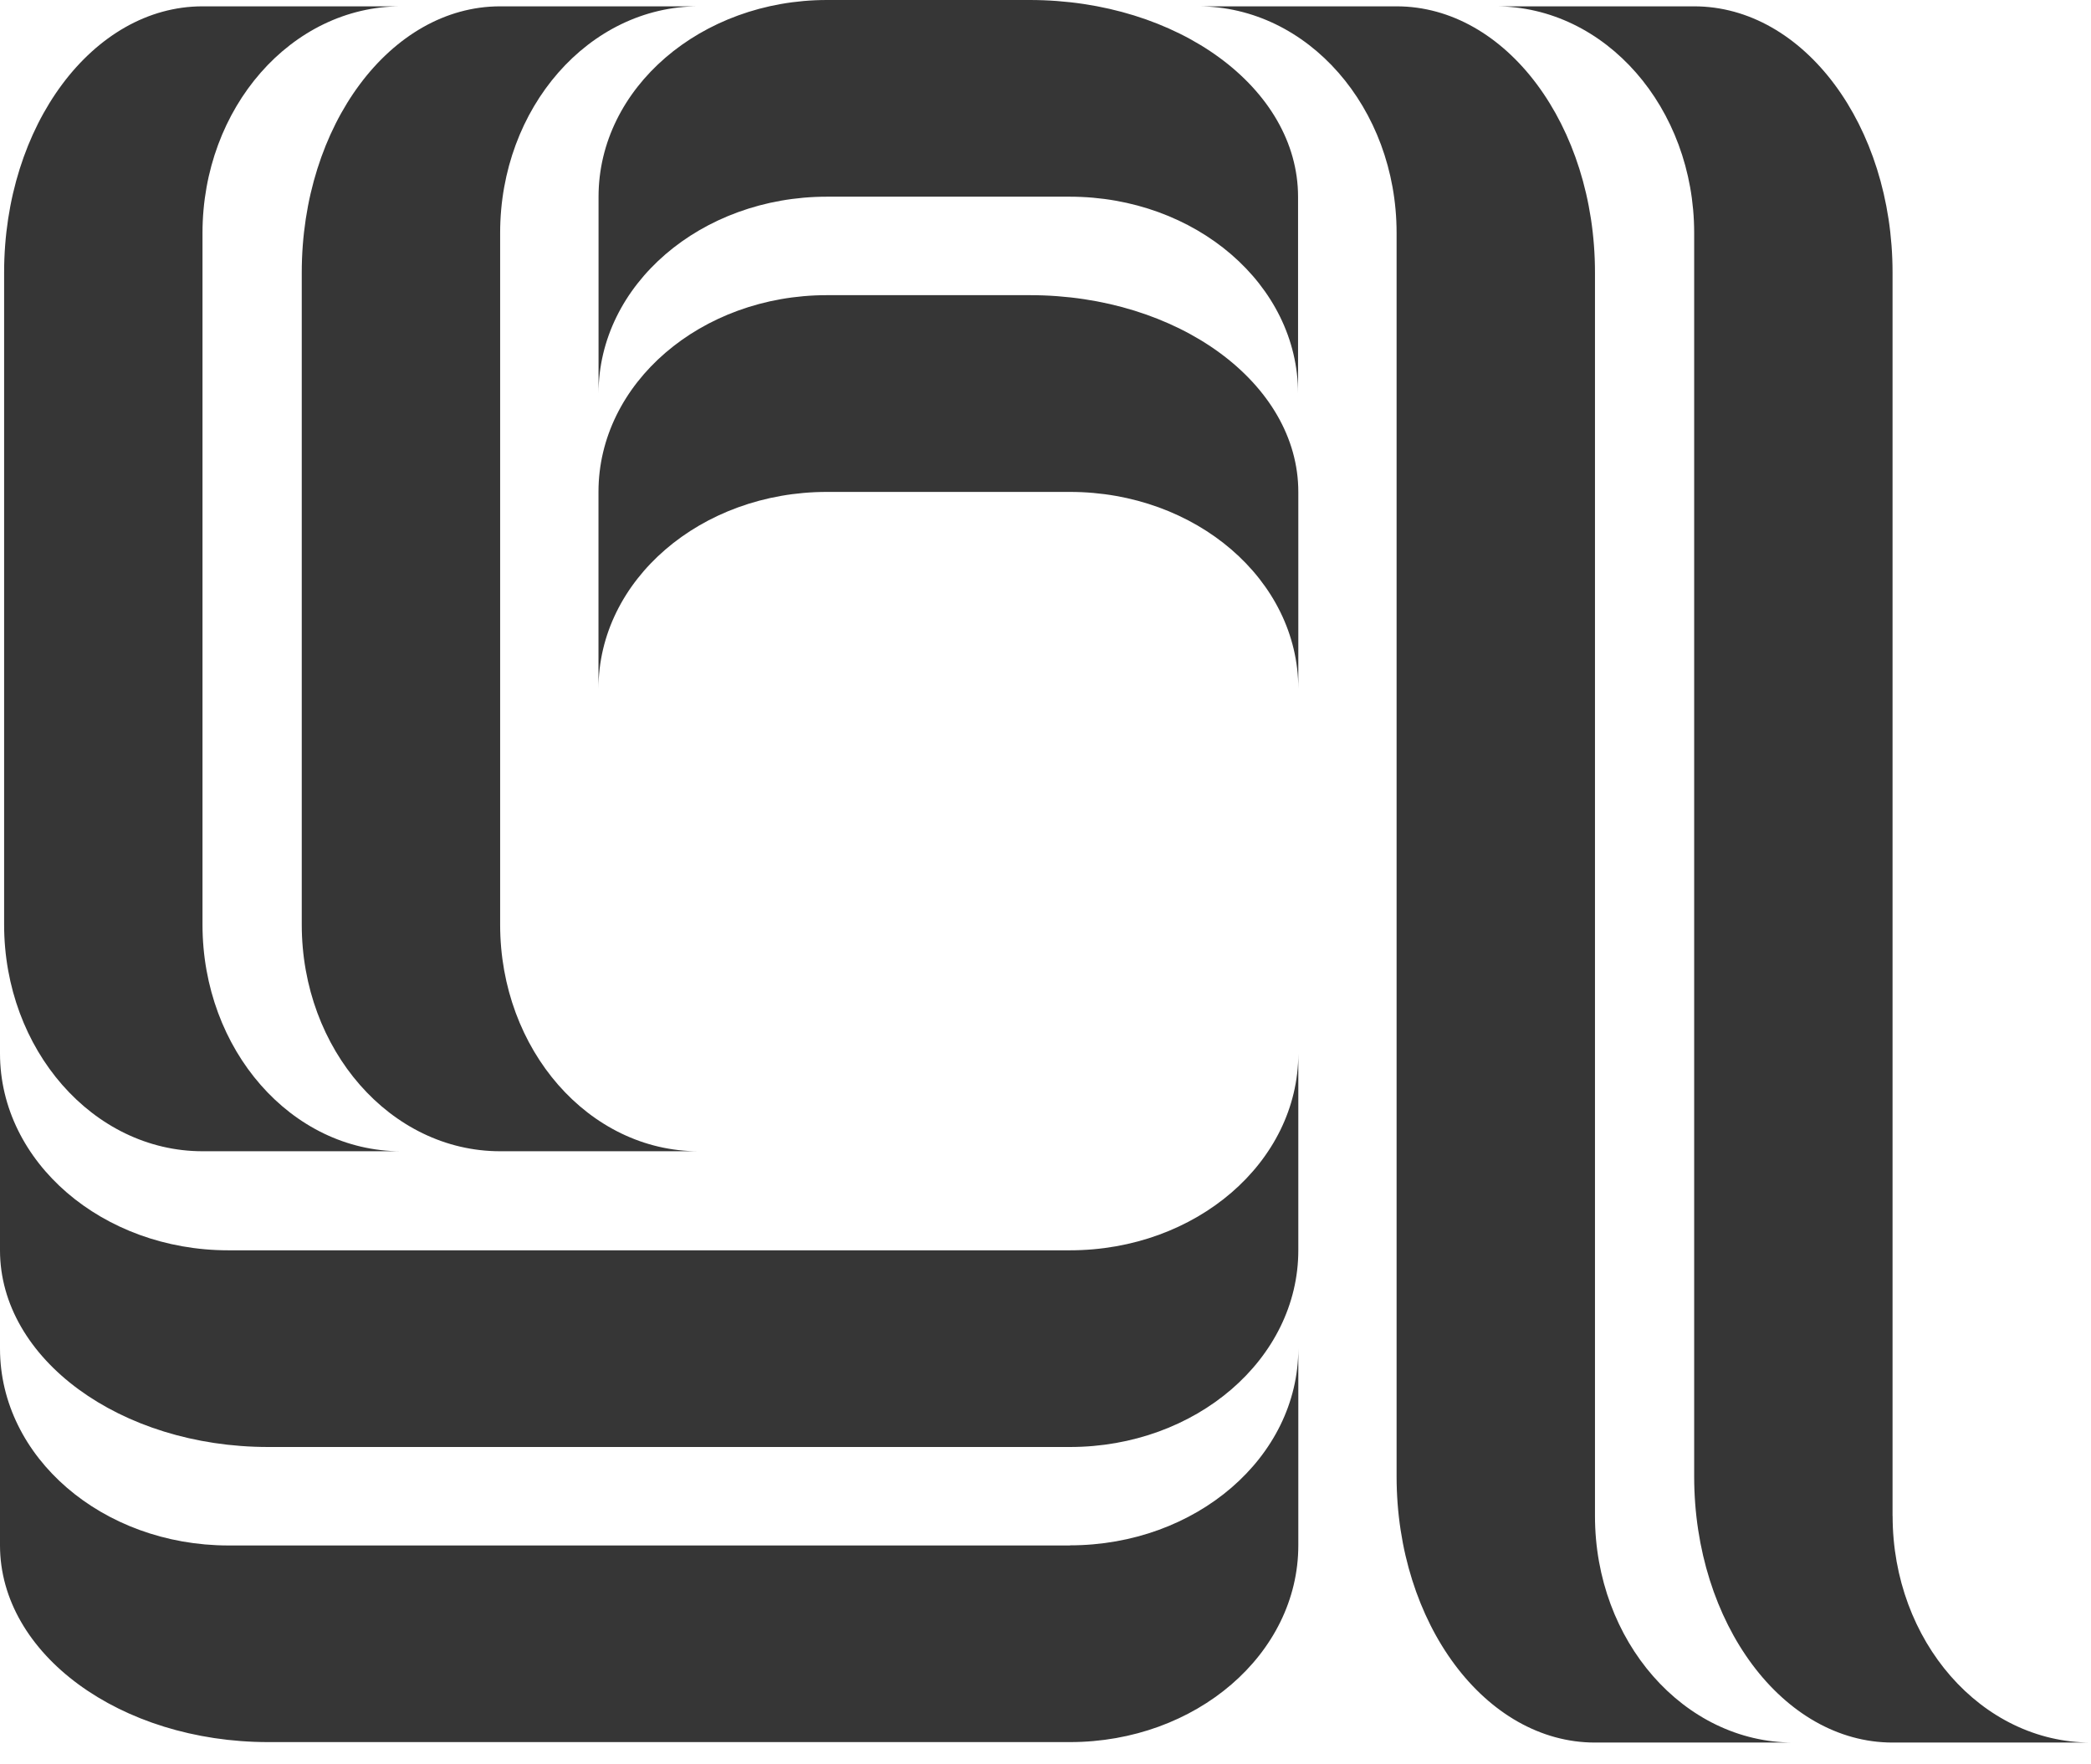 <svg xmlns="http://www.w3.org/2000/svg" width="32" height="27" viewBox="0 0 32 27">
    <path fill="#363636" fill-rule="evenodd" d="M15.761 4.517h-3.106c-1.93 0-3.496 1.348-3.496 3.01v3.012c0-1.663 1.565-3.011 3.496-3.011h3.718c1.93 0 3.496 1.348 3.496 3.011V7.528c0-1.663-1.84-3.011-4.108-3.011m.612 14.617H3.496C1.566 19.134 0 17.785 0 16.122v3.012c0 1.662 1.84 3.01 4.107 3.01h12.266c1.93 0 3.496-1.348 3.496-3.01v-3.012c0 1.663-1.565 3.012-3.496 3.012m12.59 4.066V4.17c0-2.25-1.359-4.073-3.036-4.073h-3.036c1.677 0 3.036 1.552 3.036 3.467v19.03c0 2.249 1.36 4.073 3.037 4.073H32c-1.677 0-3.036-1.553-3.036-3.467m-4.555 0V4.17c0-2.25-1.36-4.073-3.036-4.073h-3.036c1.676 0 3.036 1.552 3.036 3.467v19.03c0 2.249 1.36 4.073 3.036 4.073h3.037c-1.677 0-3.037-1.553-3.037-3.467M9.16 3.01v3.011c0-1.663 1.565-3.011 3.496-3.011h3.713c1.93 0 3.496 1.348 3.496 3.011V3.011c0-1.663-1.84-3.011-4.108-3.011h-3.101c-1.93 0-3.496 1.348-3.496 3.011m7.214 20.64H3.496C1.566 23.65 0 22.3 0 20.638v3.011c0 1.663 1.84 3.011 4.107 3.011h12.266c1.93 0 3.496-1.348 3.496-3.011v-3.011c0 1.663-1.565 3.011-3.496 3.011M3.1 17.618h3.036c-1.677 0-3.037-1.553-3.037-3.467V3.564C3.1 1.649 4.46.097 6.136.097H3.099C1.422.097.063 1.92.063 4.17v9.98c0 1.915 1.36 3.468 3.037 3.468M4.618 4.17v9.98c0 1.915 1.36 3.468 3.036 3.468h3.036c-1.677 0-3.036-1.553-3.036-3.467V3.564c0-1.915 1.36-3.467 3.036-3.467H7.654C5.977.097 4.618 1.92 4.618 4.17"/>
</svg>
